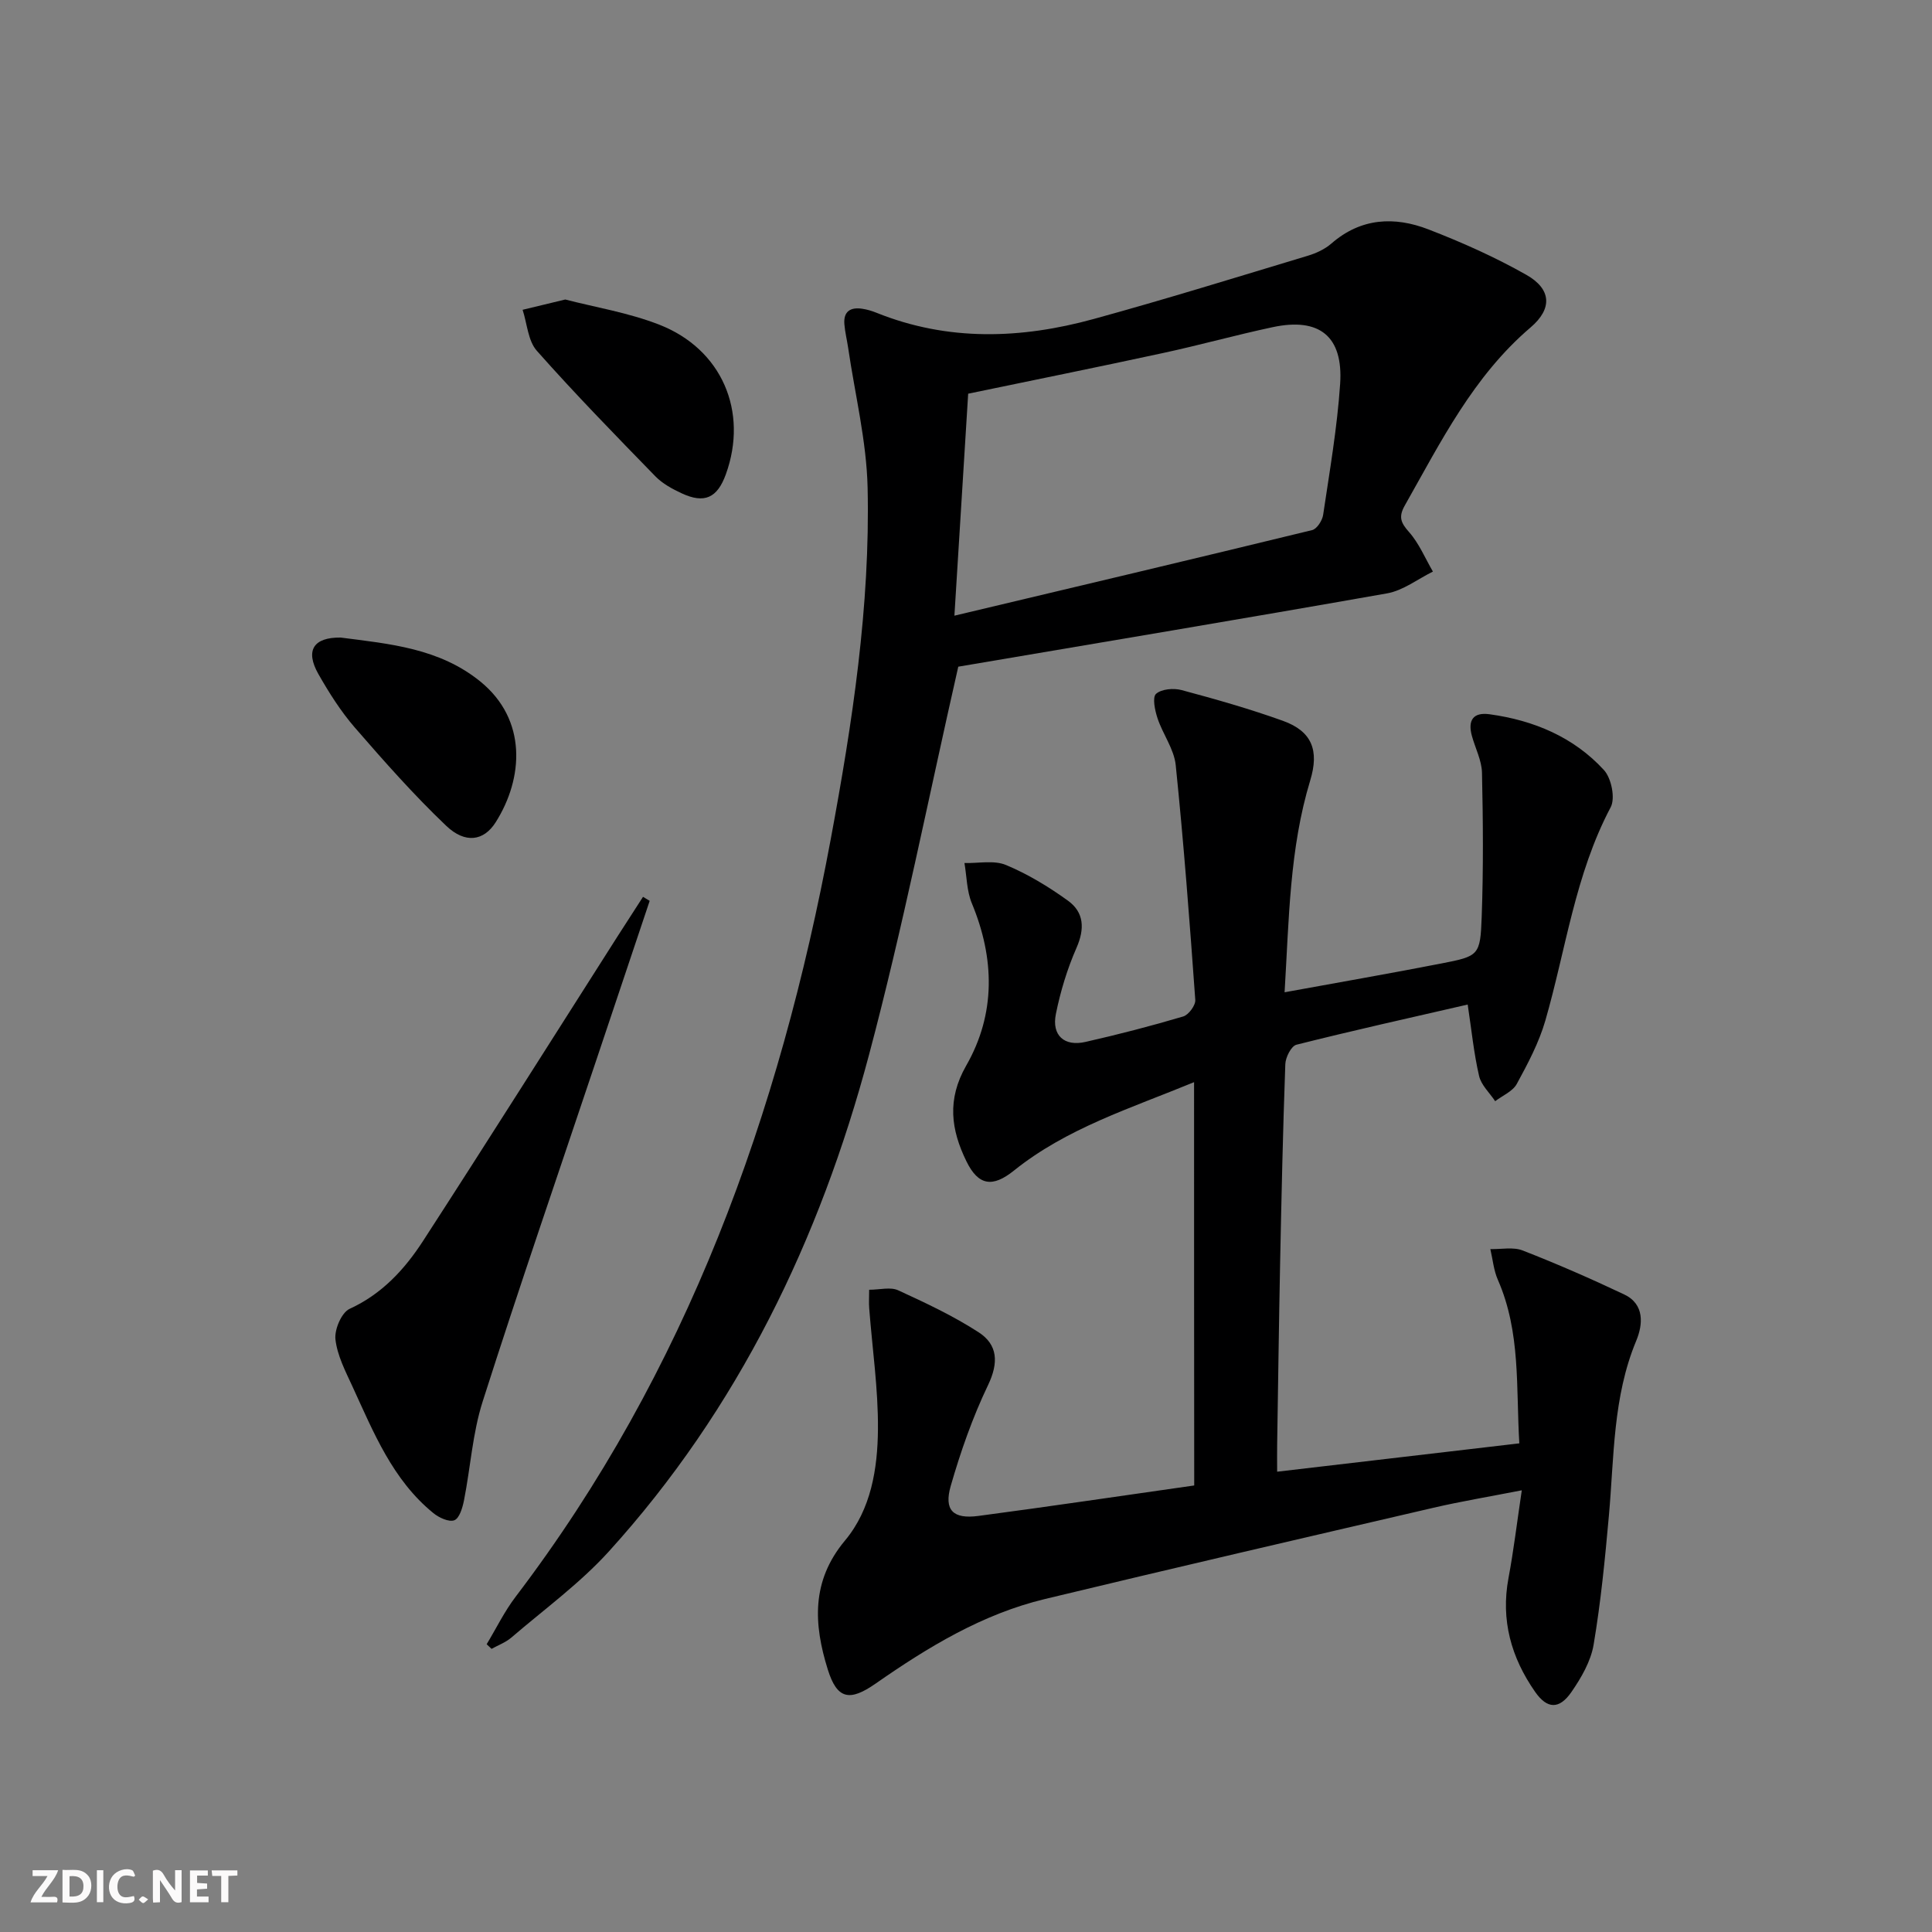 <svg enable-background="new 0 0 400 400" viewBox="0 0 400 400" xmlns="http://www.w3.org/2000/svg"><rect x="0" y="0" width="400" height="400" fill="#808080" stroke="none"/><g fill="#fbfafa"><path d="m37.59 393.81c-.92.31-1.52.05-2-.78-.7-1.2-1.52-2.34-2.47-3.78v4.59c-.55.03-.95.05-1.41.07-.03-.37-.06-.64-.06-.91 0-1.91 0-3.81 0-5.7 1.13-.41 1.77-.03 2.29.91.62 1.11 1.38 2.14 2.31 3.19v-4.2h1.35v6.61z"/><path d="m12.94 393.88v-6.75c1.9.19 3.93-.54 5.37 1.29.8 1.01.78 2.88.03 3.97-1.37 1.97-3.4 1.51-5.4 1.49m1.45-1.22c2.04.12 2.92-.58 2.89-2.21-.03-1.51-.98-2.19-2.89-2z"/><path d="m11.81 393.87h-5.49c.68-2.18 2.47-3.48 3.51-5.45h-3.08v-1.21h5.29c-.71 2.13-2.44 3.48-3.47 5.51.86 0 1.63.04 2.39-.01.79-.05 1.14.21.85 1.16"/><path d="m39.33 393.86v-6.61h3.7v1.07h-2.22v1.52c.68.04 1.34.09 2.07.13v1.07c-.72.05-1.38.09-2.1.14v1.48h2.4v1.19h-3.85z"/><path d="m27.71 388.56c-1.15-.3-2.46-.61-3.1.64-.37.73-.41 1.93-.06 2.67.63 1.35 1.99.93 3.17.68.35.94-.01 1.32-.93 1.46-1.62.25-3.05-.27-3.76-1.48-.73-1.25-.6-3.03.31-4.17.88-1.11 2.71-1.7 4-1.16.32.13.44.74.65 1.12-.1.08-.19.16-.28.24"/><path d="m49.15 387.24v1.07c-.59.02-1.17.05-1.87.08v5.44h-1.48v-5.44h-1.85c-.05-.4-.08-.73-.13-1.15z"/><path d="m20.06 387.21h1.33v6.62h-1.33z"/><path d="m30.68 393.25c-.49.38-.8.79-1.05.76-.32-.05-.6-.45-.9-.7.26-.24.51-.64.8-.67.29-.04.62.3 1.15.61"/></g><path d="m247.22 224.05c-13.17 5.43-26.36 9.52-37.3 18.31-4.43 3.56-7.37 3.12-9.84-1.94-3.18-6.51-4.07-12.76-.03-19.81 6.12-10.7 5.91-22.15 1.16-33.59-1.06-2.55-1.05-5.55-1.53-8.34 2.89.08 6.11-.63 8.6.41 4.52 1.88 8.83 4.5 12.82 7.38 3.36 2.42 3.51 5.83 1.77 9.79-1.91 4.35-3.32 9.01-4.26 13.67-.9 4.43 1.73 6.79 6.12 5.79 6.8-1.54 13.56-3.29 20.24-5.27 1.12-.33 2.59-2.32 2.5-3.44-1.16-16.22-2.39-32.43-4.05-48.6-.34-3.33-2.68-6.41-3.77-9.71-.54-1.62-1.1-4.32-.31-5.04 1.13-1.02 3.66-1.23 5.32-.78 7.05 1.89 14.09 3.89 20.96 6.36 6 2.16 7.54 6.11 5.65 12.33-4.3 14.15-4.39 28.75-5.31 43.87 11.28-2.06 21.88-3.9 32.44-5.96 7.79-1.52 8.08-1.64 8.37-9.67.36-9.93.28-19.89.06-29.82-.06-2.56-1.39-5.08-2.09-7.63-.88-3.2.23-4.96 3.67-4.48 9.14 1.26 17.39 4.71 23.66 11.54 1.55 1.68 2.4 5.85 1.4 7.72-7.37 13.91-9.26 29.39-13.53 44.18-1.32 4.56-3.62 8.9-5.91 13.1-.84 1.54-2.94 2.4-4.47 3.57-1.15-1.73-2.89-3.32-3.33-5.22-1.08-4.64-1.55-9.43-2.36-14.79-12.05 2.77-23.79 5.38-35.46 8.32-1.07.27-2.25 2.6-2.3 4.02-.5 13.8-.8 27.61-1.08 41.42-.25 12.48-.41 24.96-.61 37.44-.03 1.63 0 3.25 0 5.52 16.9-1.98 33.17-3.88 50.14-5.87-.7-11.56.32-23-4.44-33.85-.87-1.97-1.06-4.24-1.56-6.37 2.25.06 4.73-.48 6.7.29 7.1 2.77 14.1 5.83 20.99 9.09 4.32 2.04 3.89 6.3 2.51 9.61-4.86 11.68-4.56 24.04-5.66 36.25-.8 8.92-1.67 17.85-3.16 26.67-.58 3.44-2.56 6.85-4.59 9.79-2.51 3.63-5.02 3.56-7.52-.03-4.94-7.07-7.15-14.85-5.51-23.58 1.06-5.65 1.74-11.38 2.75-18.15-6.79 1.33-12.59 2.29-18.31 3.62-26.82 6.23-53.65 12.44-80.42 18.89-12.97 3.12-24.22 9.96-35.04 17.5-5.4 3.77-7.99 3.26-9.91-2.89-2.93-9.37-3.47-18.31 3.55-26.71 5.4-6.46 6.76-14.87 6.83-23.02.07-8.35-1.17-16.71-1.81-25.07-.09-1.12-.01-2.26-.01-3.84 2.2 0 4.41-.62 6 .11 5.69 2.61 11.42 5.3 16.66 8.69 3.97 2.57 4.18 6.29 1.96 10.93-3.2 6.67-5.68 13.76-7.73 20.88-1.45 5.03.49 6.91 5.71 6.22 14.81-1.96 29.58-4.16 44.7-6.31-.03-27.77-.03-55.31-.03-83.5z" fill="#000001"/><path d="m198.4 138.03c-6.23 27.38-11.49 54.12-18.49 80.4-10.17 38.19-27.06 73.24-53.87 102.8-5.99 6.6-13.36 11.96-20.17 17.81-1.17 1.01-2.72 1.57-4.1 2.34-.34-.32-.67-.64-1.01-.96 1.99-3.3 3.69-6.81 6.01-9.85 35.45-46.59 54.64-99.95 65.23-156.85 4.47-24.04 8.18-48.23 7.63-72.74-.22-9.68-2.62-19.32-4.03-28.97-.24-1.63-.65-3.25-.78-4.89-.22-2.69 1.31-3.57 3.74-3.19.98.15 1.95.44 2.87.81 14.85 5.98 29.96 5.44 45.02 1.3 14.86-4.08 29.59-8.65 44.35-13.1 1.72-.52 3.5-1.35 4.84-2.51 6.12-5.34 13.08-5.66 20.12-2.93 6.93 2.68 13.79 5.74 20.25 9.4 5.2 2.95 5.45 7 .87 10.9-11.86 10.11-18.59 23.71-26.04 36.87-1.33 2.35-.82 3.57.89 5.49 2.08 2.35 3.33 5.42 4.94 8.18-3.15 1.55-6.16 3.92-9.49 4.51-29.73 5.25-59.52 10.21-88.78 15.18zm-.8-10.56c25.17-5.98 49.64-11.77 74.07-17.72.98-.24 2.1-1.98 2.27-3.14 1.34-9.01 2.91-18.03 3.52-27.11.67-9.88-4.29-13.82-13.94-11.77-7.61 1.62-15.12 3.72-22.73 5.36-13.4 2.9-26.85 5.62-40.34 8.42-.94 15.15-1.86 30-2.85 45.96z" fill="#000001"/><path d="m134.51 186.51c-3.67 10.95-7.34 21.9-11.01 32.85-7.9 23.59-16.01 47.11-23.57 70.81-2.1 6.57-2.52 13.67-3.87 20.49-.3 1.5-.94 3.68-1.99 4.09-1.12.43-3.19-.53-4.35-1.48-8.44-6.87-12.37-16.7-16.74-26.2-1.45-3.15-3.15-6.41-3.53-9.76-.23-2.05 1.26-5.56 2.94-6.33 6.71-3.08 11.38-8.17 15.19-14.04 13.55-20.92 26.85-42.01 40.24-63.02 1.76-2.76 3.54-5.5 5.31-8.24.45.27.92.55 1.38.83z" fill="#000001"/><path d="m117.03 62.01c6.12 1.59 13.05 2.71 19.44 5.2 13.01 5.07 18.49 18.01 13.82 30.96-1.78 4.94-4.44 6.17-9.19 3.95-1.93-.9-3.94-1.99-5.4-3.49-8.32-8.55-16.66-17.09-24.56-26.01-1.83-2.07-2-5.61-2.94-8.48 2.63-.63 5.26-1.27 8.83-2.13z" fill="#000001"/><path d="m70.53 132c10.18 1.31 20.44 2.21 28.93 9.11 9.71 7.9 8.94 20.01 3.16 29.14-2.47 3.9-6.32 4.45-10.23.73-6.7-6.38-12.86-13.35-18.93-20.35-2.91-3.36-5.34-7.21-7.55-11.09-2.77-4.9-.98-7.61 4.62-7.54z" fill="#000001"/></svg>
